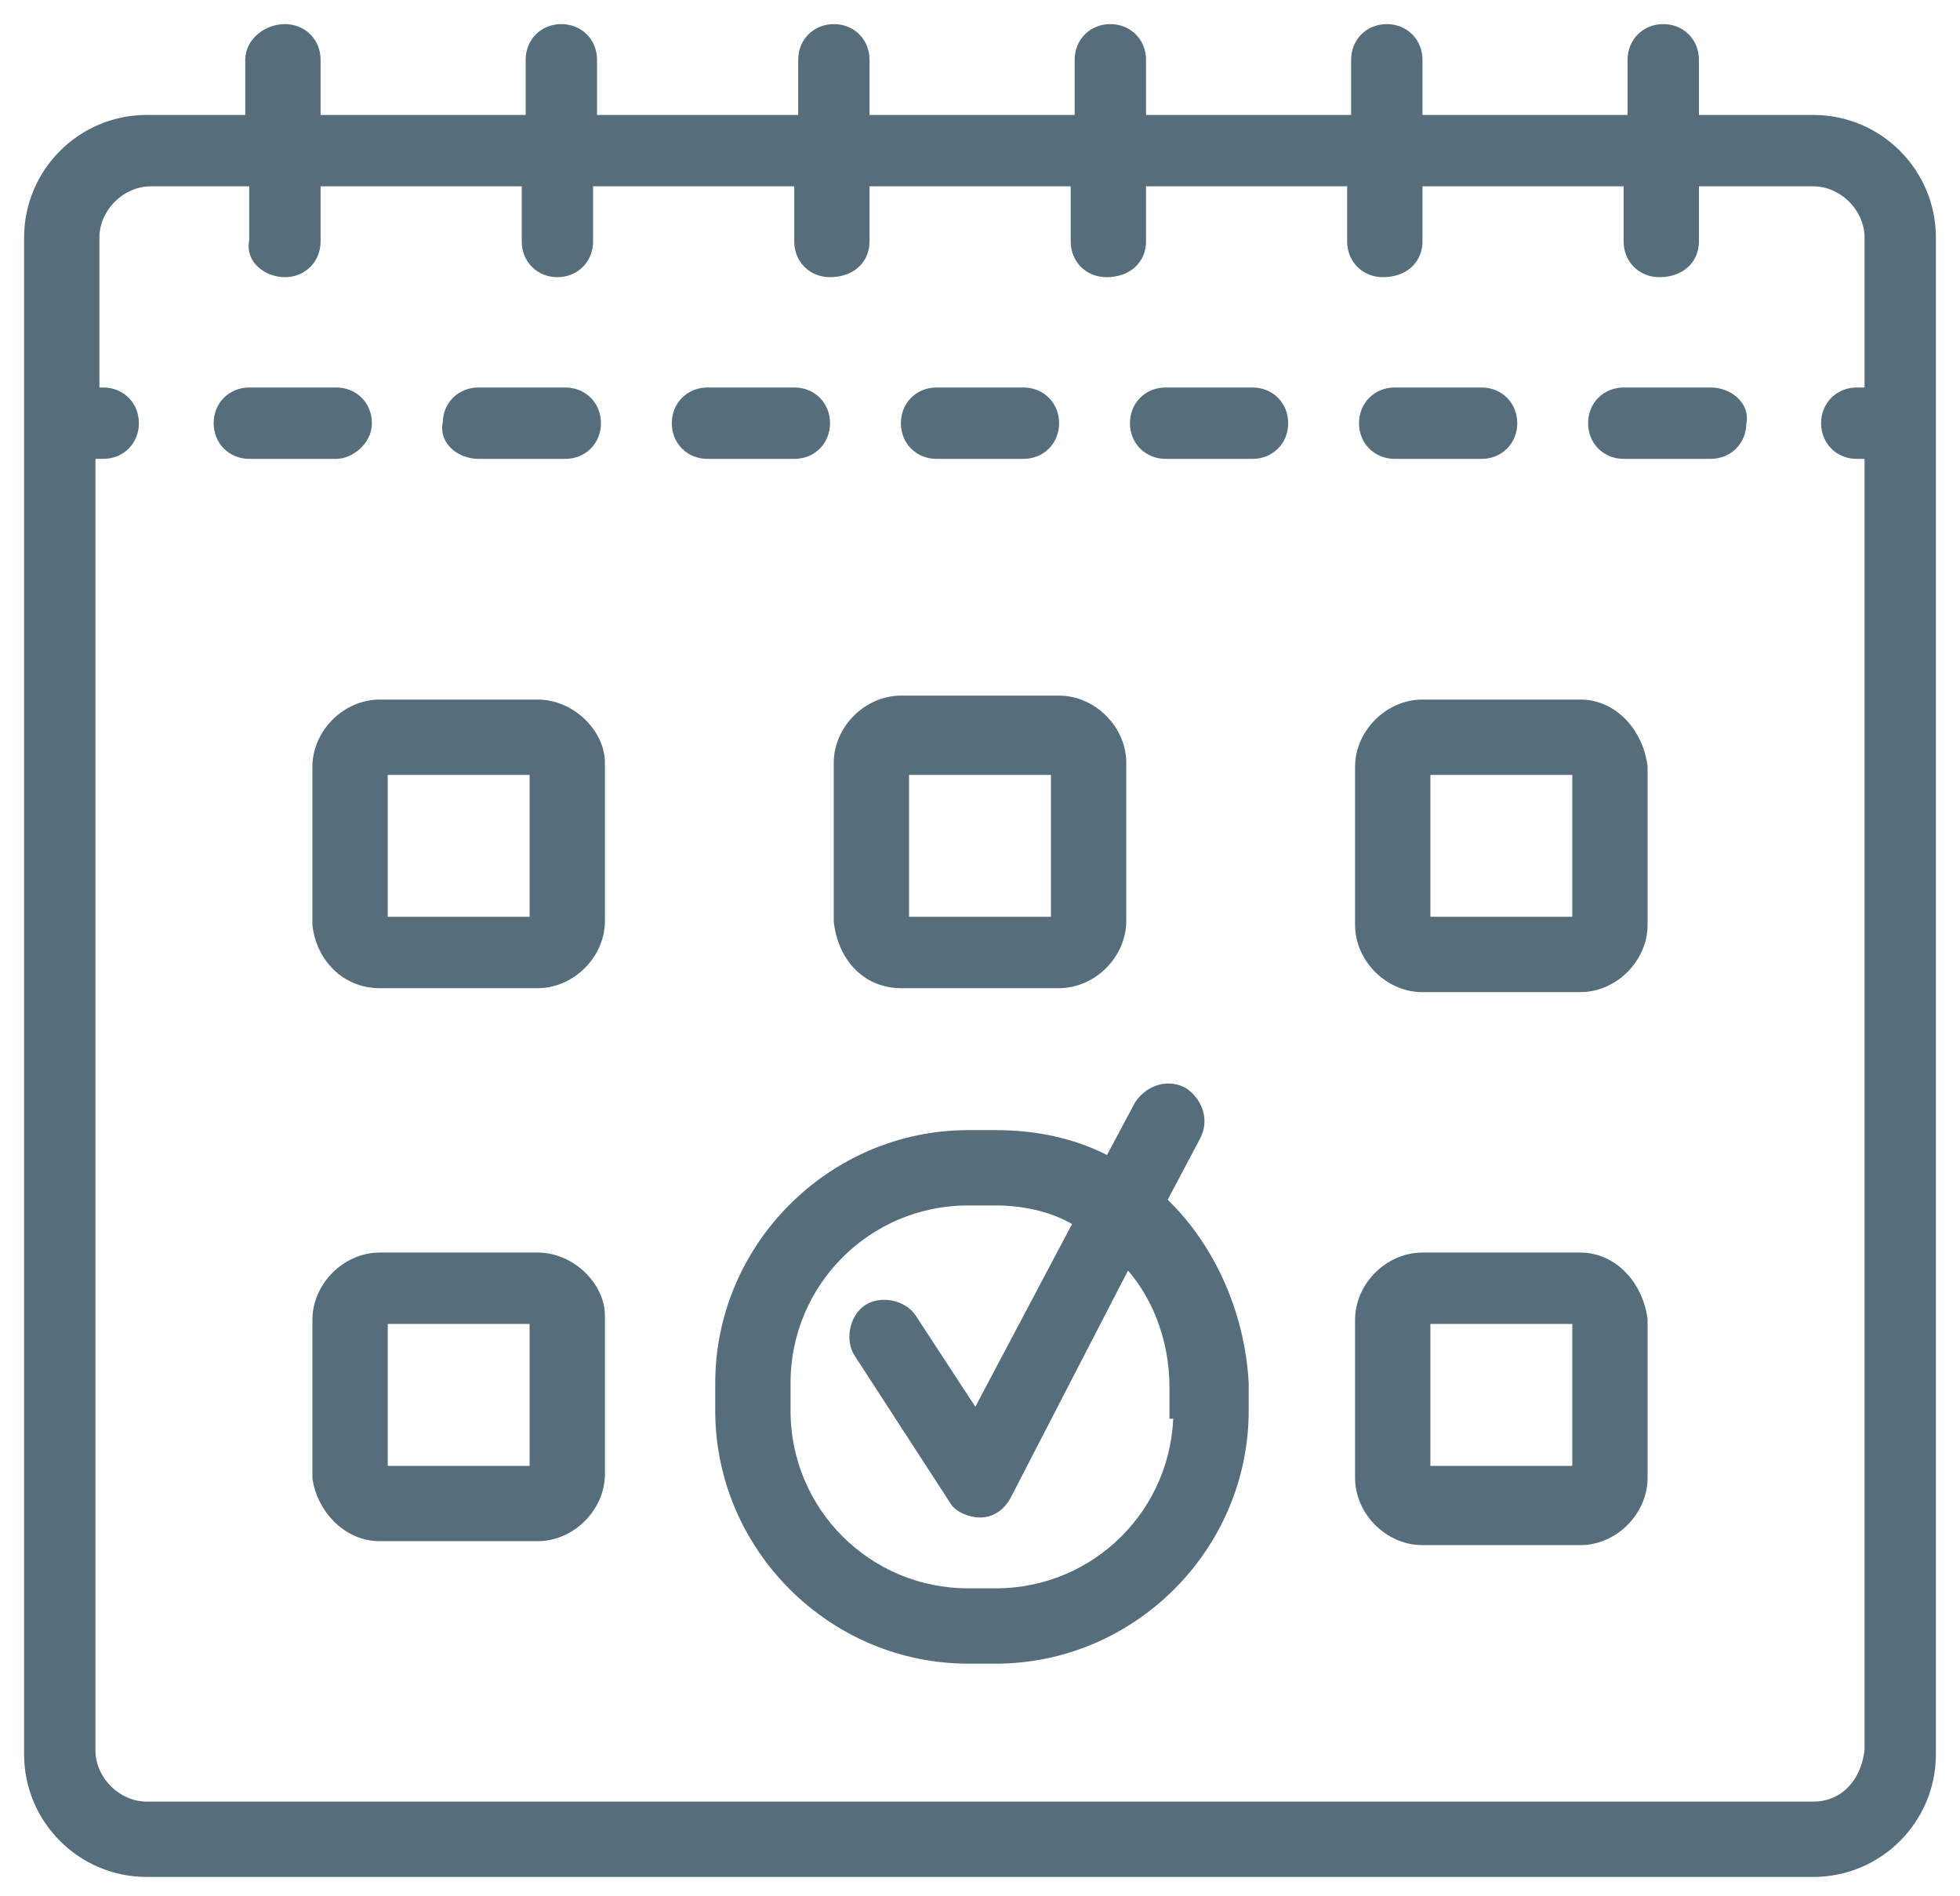 <svg width="61" height="59" viewBox="0 0 61 59" fill="none" xmlns="http://www.w3.org/2000/svg">
<path d="M56.435 3.827H52.625V1.86C52.625 1.369 52.256 1 51.765 1C51.273 1 50.904 1.369 50.904 1.86V3.827H44.021V1.86C44.021 1.369 43.652 1 43.16 1C42.669 1 42.3 1.369 42.3 1.86V3.827H35.417V1.86C35.417 1.369 35.048 1 34.556 1C34.065 1 33.696 1.369 33.696 1.86V3.827H26.812V1.86C26.812 1.369 26.444 1 25.952 1C25.46 1 25.092 1.369 25.092 1.86V3.827H18.331V1.86C18.331 1.369 17.962 1 17.471 1C16.979 1 16.61 1.369 16.61 1.86V3.827H9.727V1.86C9.727 1.369 9.358 1 8.867 1C8.375 1 7.883 1.369 7.883 1.86V3.827H4.565C2.598 3.827 1 5.425 1 7.392V54.592C1 56.558 2.598 58.156 4.565 58.156H56.435C58.402 58.156 60 56.558 60 54.592V7.392C60 5.425 58.402 3.827 56.435 3.827ZM56.435 56.312H4.565C3.581 56.312 2.721 55.452 2.721 54.469V14.029H3.212C3.704 14.029 4.073 13.66 4.073 13.169C4.073 12.677 3.704 12.308 3.212 12.308H2.844V7.392C2.844 6.408 3.704 5.548 4.688 5.548H8.006V7.515C7.883 8.006 8.375 8.375 8.867 8.375C9.358 8.375 9.727 8.006 9.727 7.515V5.548H16.488V7.515C16.488 8.006 16.856 8.375 17.348 8.375C17.84 8.375 18.208 8.006 18.208 7.515V5.548H24.969V7.515C24.969 8.006 25.337 8.375 25.829 8.375C26.444 8.375 26.812 8.006 26.812 7.515V5.548H33.573V7.515C33.573 8.006 33.942 8.375 34.433 8.375C35.048 8.375 35.417 8.006 35.417 7.515V5.548H42.177V7.515C42.177 8.006 42.546 8.375 43.038 8.375C43.652 8.375 44.021 8.006 44.021 7.515V5.548H50.781V7.515C50.781 8.006 51.15 8.375 51.642 8.375C52.256 8.375 52.625 8.006 52.625 7.515V5.548H56.435C57.419 5.548 58.279 6.408 58.279 7.392V12.308H57.788C57.296 12.308 56.927 12.677 56.927 13.169C56.927 13.66 57.296 14.029 57.788 14.029H58.279V54.469C58.156 55.575 57.419 56.312 56.435 56.312Z" fill="#566D7C" stroke="#566D7C" stroke-width="0.5"/>
<path d="M11.325 13.169C11.325 12.677 10.956 12.308 10.465 12.308H7.76C7.269 12.308 6.9 12.677 6.9 13.169C6.9 13.66 7.269 14.029 7.76 14.029H10.465C10.833 14.029 11.325 13.66 11.325 13.169Z" fill="#566D7C" stroke="#566D7C" stroke-width="0.5"/>
<path d="M29.148 14.029H31.852C32.344 14.029 32.712 13.66 32.712 13.169C32.712 12.677 32.344 12.308 31.852 12.308H29.148C28.656 12.308 28.288 12.677 28.288 13.169C28.288 13.66 28.656 14.029 29.148 14.029Z" fill="#566D7C" stroke="#566D7C" stroke-width="0.5"/>
<path d="M25.583 13.169C25.583 12.677 25.215 12.308 24.723 12.308H22.019C21.527 12.308 21.158 12.677 21.158 13.169C21.158 13.66 21.527 14.029 22.019 14.029H24.723C25.215 14.029 25.583 13.66 25.583 13.169Z" fill="#566D7C" stroke="#566D7C" stroke-width="0.5"/>
<path d="M14.89 14.029H17.594C18.085 14.029 18.454 13.66 18.454 13.169C18.454 12.677 18.085 12.308 17.594 12.308H14.89C14.398 12.308 14.029 12.677 14.029 13.169C13.906 13.66 14.398 14.029 14.89 14.029Z" fill="#566D7C" stroke="#566D7C" stroke-width="0.5"/>
<path d="M43.406 14.029H46.11C46.602 14.029 46.971 13.66 46.971 13.169C46.971 12.677 46.602 12.308 46.11 12.308H43.406C42.915 12.308 42.546 12.677 42.546 13.169C42.546 13.66 42.915 14.029 43.406 14.029Z" fill="#566D7C" stroke="#566D7C" stroke-width="0.5"/>
<path d="M38.981 12.308H36.277C35.785 12.308 35.417 12.677 35.417 13.169C35.417 13.66 35.785 14.029 36.277 14.029H38.981C39.473 14.029 39.842 13.66 39.842 13.169C39.842 12.677 39.473 12.308 38.981 12.308Z" fill="#566D7C" stroke="#566D7C" stroke-width="0.5"/>
<path d="M53.24 12.308H50.535C50.044 12.308 49.675 12.677 49.675 13.169C49.675 13.66 50.044 14.029 50.535 14.029H53.24C53.731 14.029 54.1 13.66 54.1 13.169C54.223 12.677 53.731 12.308 53.24 12.308Z" fill="#566D7C" stroke="#566D7C" stroke-width="0.5"/>
<path d="M28.042 30.5H32.958C33.942 30.5 34.802 29.64 34.802 28.656V23.74C34.802 22.756 33.942 21.896 32.958 21.896H28.042C27.058 21.896 26.198 22.756 26.198 23.74V28.656C26.321 29.763 27.058 30.5 28.042 30.5ZM28.042 23.863H32.958V28.779H28.042V23.863Z" fill="#566D7C" stroke="#566D7C" stroke-width="0.5"/>
<path d="M16.733 22.019H11.817C10.833 22.019 9.973 22.88 9.973 23.863V28.779C10.096 29.763 10.833 30.5 11.817 30.5H16.733C17.717 30.5 18.577 29.64 18.577 28.657V23.74C18.577 22.88 17.717 22.019 16.733 22.019ZM11.817 28.779V23.863H16.733V28.779H11.817Z" fill="#566D7C" stroke="#566D7C" stroke-width="0.5"/>
<path d="M49.183 22.019H44.267C43.283 22.019 42.423 22.88 42.423 23.863V28.779C42.423 29.763 43.283 30.623 44.267 30.623H49.183C50.167 30.623 51.027 29.763 51.027 28.779V23.863C50.904 22.88 50.167 22.019 49.183 22.019ZM44.267 28.779V23.863H49.183V28.779H44.267Z" fill="#566D7C" stroke="#566D7C" stroke-width="0.5"/>
<path d="M16.733 39.227H11.817C10.833 39.227 9.973 40.087 9.973 41.071V45.987C10.096 46.848 10.833 47.708 11.817 47.708H16.733C17.717 47.708 18.577 46.848 18.577 45.865V40.948C18.577 40.087 17.717 39.227 16.733 39.227ZM11.817 45.865V40.948H16.733V45.865H11.817Z" fill="#566D7C" stroke="#566D7C" stroke-width="0.5"/>
<path d="M49.183 39.227H44.267C43.283 39.227 42.423 40.087 42.423 41.071V45.987C42.423 46.971 43.283 47.831 44.267 47.831H49.183C50.167 47.831 51.027 46.971 51.027 45.987V41.071C50.904 40.087 50.167 39.227 49.183 39.227ZM44.267 45.865V40.948H49.183V45.865H44.267Z" fill="#566D7C" stroke="#566D7C" stroke-width="0.5"/>
<path d="M36.031 37.384L37.138 35.294C37.383 34.803 37.138 34.311 36.769 34.065C36.277 33.819 35.785 34.065 35.54 34.434L34.556 36.278C33.45 35.663 32.221 35.417 30.992 35.417H30.131C25.952 35.417 22.51 38.859 22.51 43.038V43.898C22.51 48.078 25.952 51.519 30.131 51.519H30.992C35.171 51.519 38.612 48.078 38.612 43.898V43.038C38.49 40.825 37.506 38.736 36.031 37.384ZM36.769 43.898C36.769 47.094 34.188 49.675 30.992 49.675H30.131C26.935 49.675 24.354 47.094 24.354 43.898V43.038C24.354 39.842 26.935 37.261 30.131 37.261H30.992C31.975 37.261 32.958 37.507 33.696 37.998L30.377 44.267L28.288 41.071C28.042 40.703 27.427 40.58 27.058 40.825C26.69 41.071 26.567 41.686 26.812 42.055L29.762 46.602C29.885 46.848 30.254 46.971 30.5 46.971C30.869 46.971 31.115 46.725 31.238 46.48L35.048 39.105C36.031 40.088 36.646 41.563 36.646 43.161V43.898H36.769Z" fill="#566D7C" stroke="#566D7C" stroke-width="0.5"/>
</svg>

